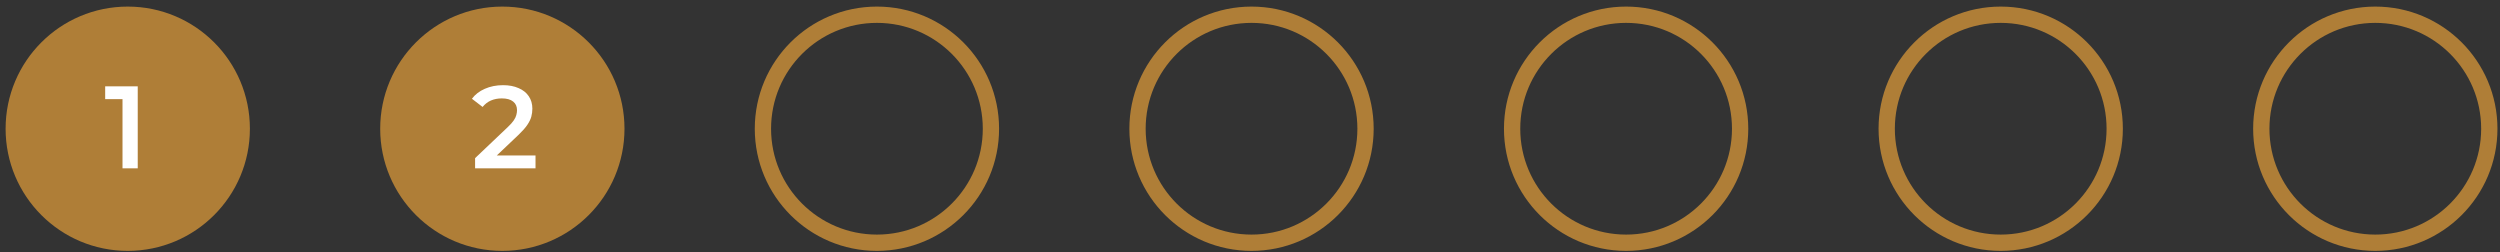 <?xml version="1.0" encoding="UTF-8"?>
<svg xmlns="http://www.w3.org/2000/svg" width="307" height="31" viewBox="0 0 307 31" fill="none">
  <rect x="0" y="0" width="307" height="31" fill="#333333" stroke="none"/>
  <g clip-path="url(#clip0_381_1546)">
    <path d="M15.687 30.808C23.972 30.808 30.687 24.093 30.687 15.809C30.687 7.524 23.972 0.809 15.687 0.809C7.403 0.809 0.688 7.524 0.688 15.809C0.688 24.093 7.403 30.808 15.687 30.808Z" fill="#AF7E37"></path>
    <path d="M61.687 30.808C69.972 30.808 76.687 24.093 76.687 15.809C76.687 7.524 69.972 0.809 61.687 0.809C53.403 0.809 46.688 7.524 46.688 15.809C46.688 24.093 53.403 30.808 61.687 30.808Z" fill="#AF7E37"></path>
    <path d="M107.687 29.808C115.419 29.808 121.687 23.54 121.687 15.809C121.687 8.077 115.419 1.809 107.687 1.809C99.955 1.809 93.687 8.077 93.687 15.809C93.687 23.54 99.955 29.808 107.687 29.808Z" stroke="#AF7E37" stroke-width="2"></path>
    <path d="M153.687 29.808C161.419 29.808 167.687 23.54 167.687 15.809C167.687 8.077 161.419 1.809 153.687 1.809C145.955 1.809 139.687 8.077 139.687 15.809C139.687 23.54 145.955 29.808 153.687 29.808Z" stroke="#AF7E37" stroke-width="2"></path>
    <path d="M199.687 29.808C207.419 29.808 213.687 23.54 213.687 15.809C213.687 8.077 207.419 1.809 199.687 1.809C191.955 1.809 185.687 8.077 185.687 15.809C185.687 23.54 191.955 29.808 199.687 29.808Z" stroke="#AF7E37" stroke-width="2"></path>
    <path d="M245.687 29.808C253.419 29.808 259.687 23.54 259.687 15.809C259.687 8.077 253.419 1.809 245.687 1.809C237.955 1.809 231.687 8.077 231.687 15.809C231.687 23.54 237.955 29.808 245.687 29.808Z" stroke="#AF7E37" stroke-width="2"></path>
    <path d="M291.687 29.808C299.419 29.808 305.687 23.54 305.687 15.809C305.687 8.077 299.419 1.809 291.687 1.809C283.955 1.809 277.687 8.077 277.687 15.809C277.687 23.54 283.955 29.808 291.687 29.808Z" stroke="#AF7E37" stroke-width="2"></path>
    <path d="M15.044 20.67V11.322L15.864 12.171H12.916V10.604H16.914V20.67H15.044Z" fill="white"></path>
    <path d="M58.341 20.67V19.419L62.339 15.622C62.675 15.306 62.924 15.027 63.087 14.788C63.25 14.548 63.356 14.328 63.404 14.126C63.461 13.915 63.49 13.719 63.49 13.537C63.49 13.076 63.332 12.722 63.015 12.472C62.699 12.213 62.234 12.084 61.62 12.084C61.131 12.084 60.686 12.17 60.283 12.343C59.89 12.515 59.55 12.779 59.262 13.134L57.953 12.127C58.346 11.6 58.873 11.192 59.535 10.905C60.206 10.608 60.954 10.459 61.779 10.459C62.507 10.459 63.14 10.579 63.677 10.819C64.223 11.049 64.64 11.379 64.928 11.811C65.225 12.242 65.374 12.755 65.374 13.35C65.374 13.676 65.331 14.002 65.245 14.328C65.158 14.644 64.995 14.979 64.755 15.334C64.516 15.689 64.166 16.087 63.706 16.528L60.269 19.792L59.88 19.088H65.762V20.67H58.341Z" fill="white"></path>
  </g>
  <defs>
    <clipPath id="clip0_381_1546">
      <rect width="307" height="31" fill="white"></rect>
    </clipPath>
  </defs>
</svg>
